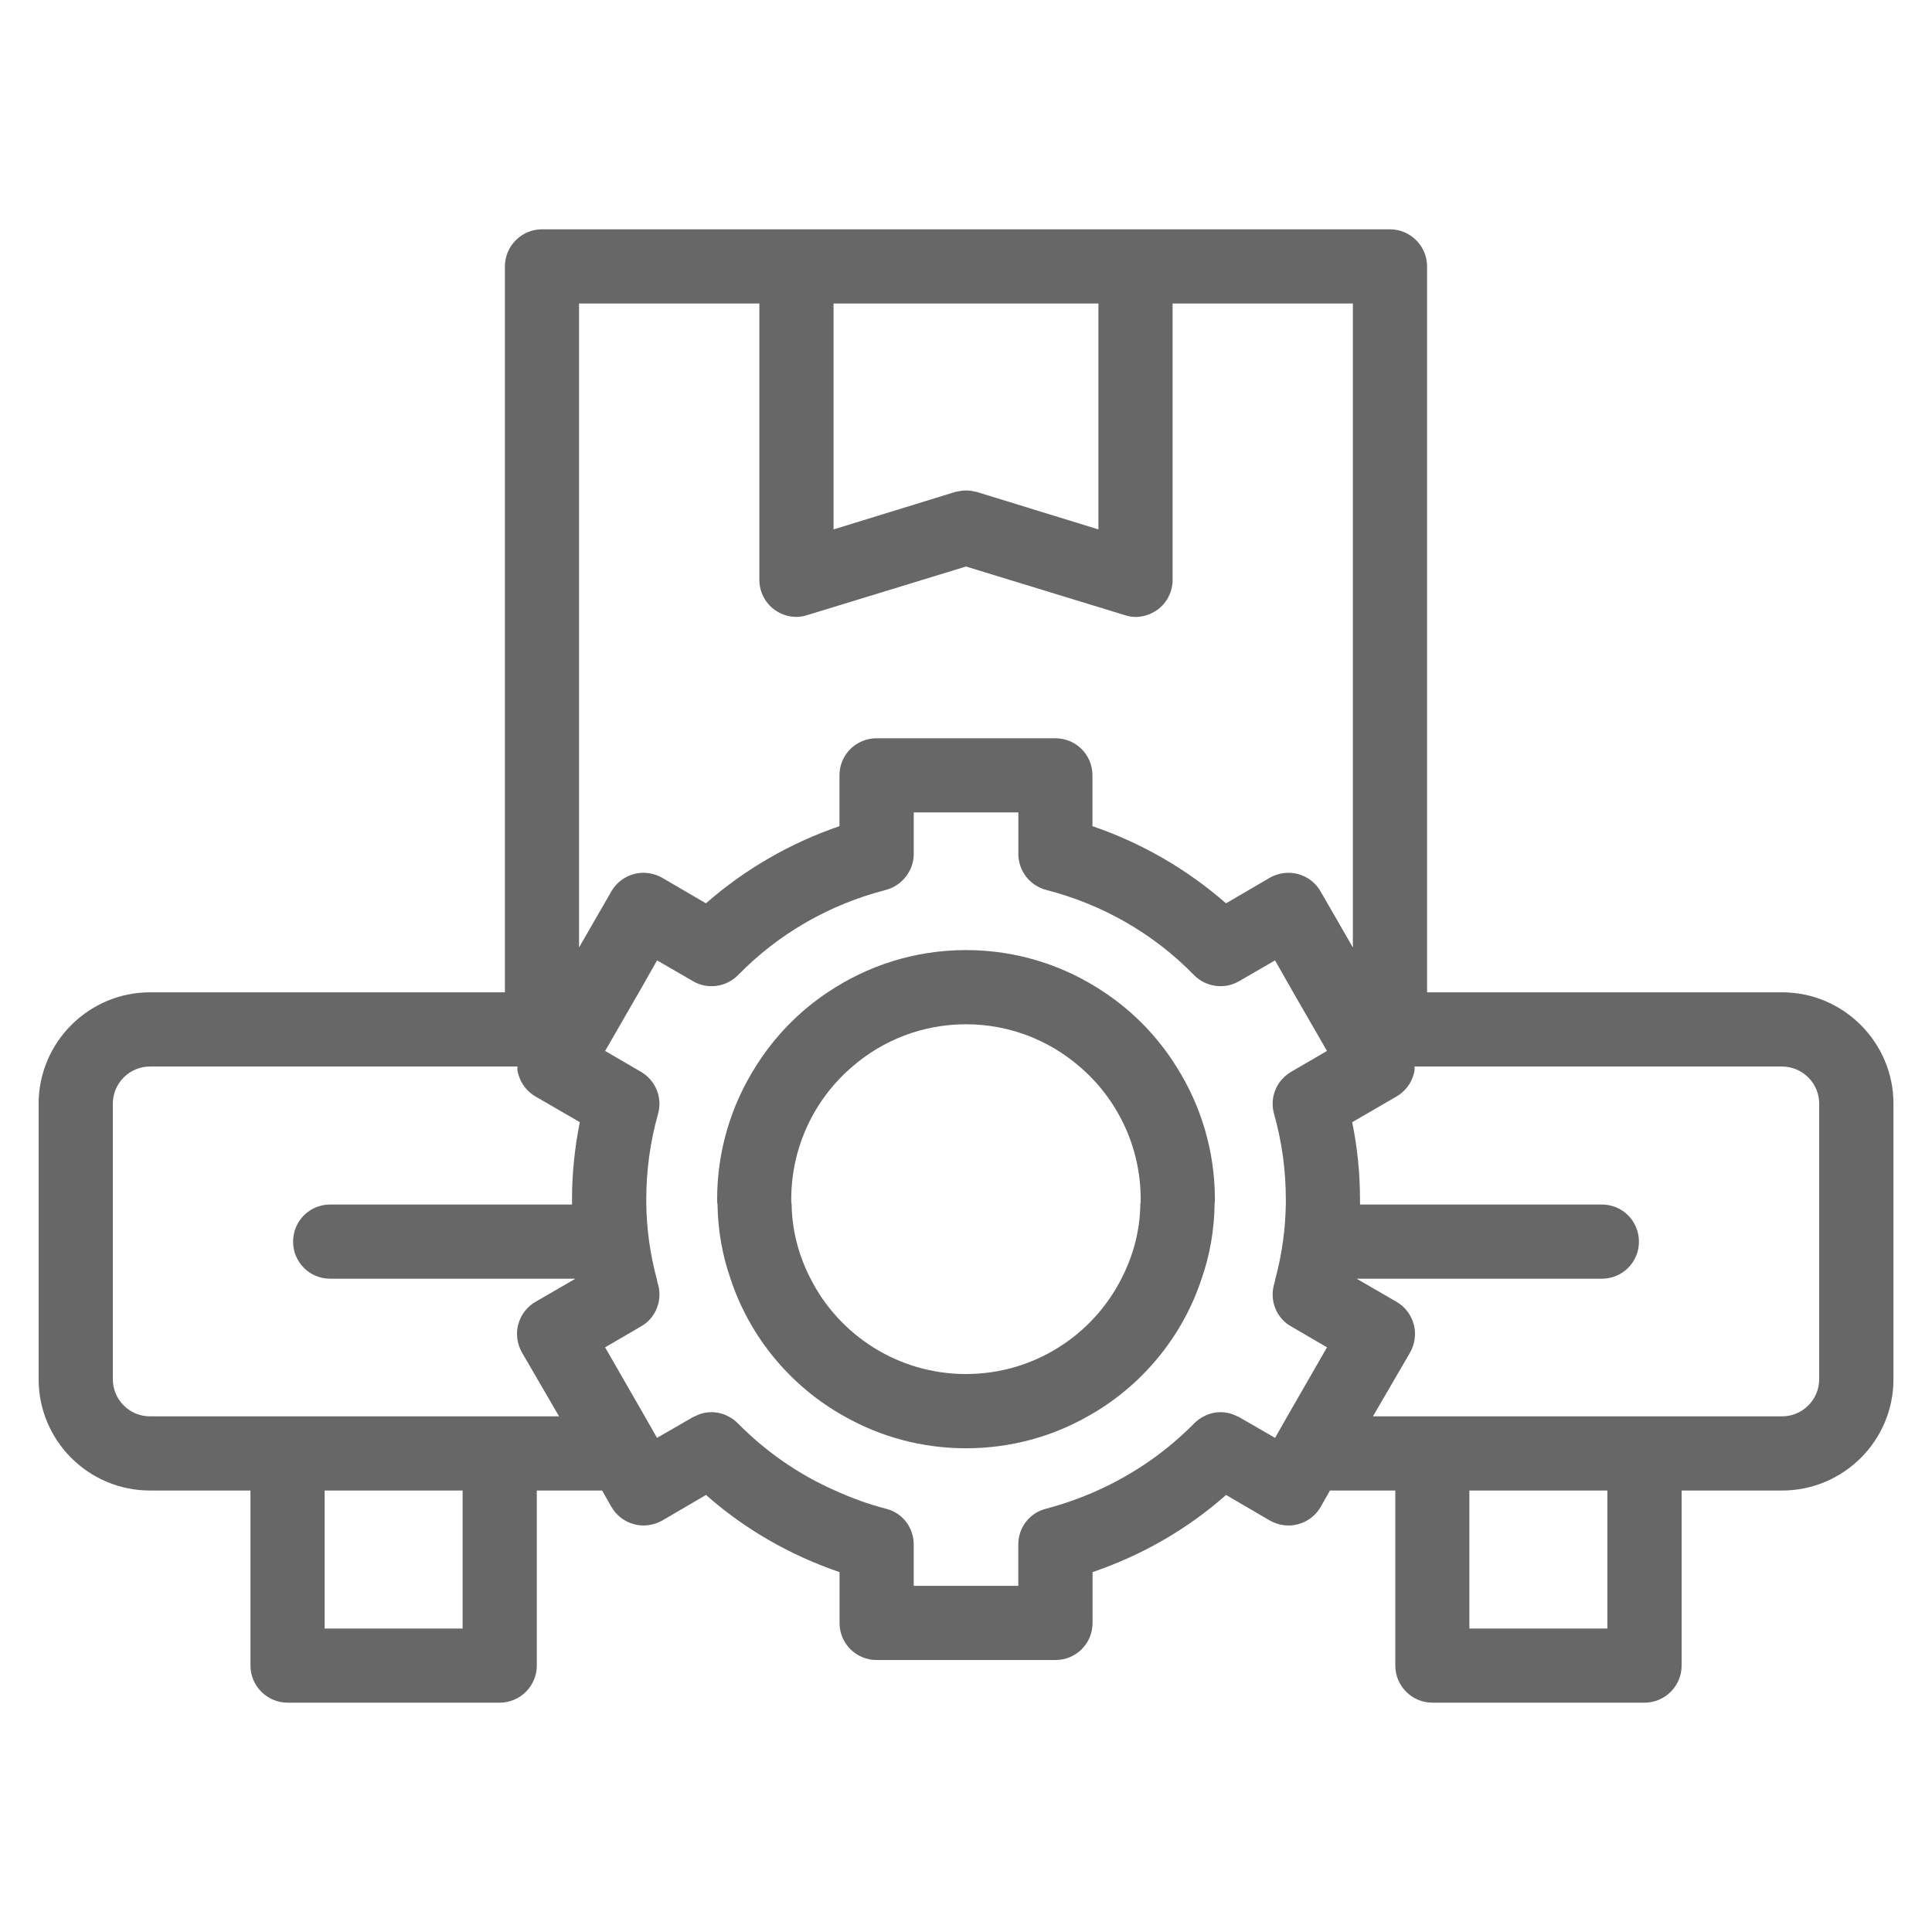 <svg width="80" height="80" viewBox="0 0 80 80" fill="none" xmlns="http://www.w3.org/2000/svg">
<path d="M73.792 41.091H59.092V11.031C59.092 10.186 58.401 9.495 57.556 9.495H22.443C21.598 9.495 20.907 10.186 20.907 11.031V41.09H6.208C3.673 41.09 1.6 43.163 1.6 45.698V57.111C1.6 59.661 3.673 61.719 6.208 61.719H10.371V68.968C10.371 69.813 11.062 70.504 11.907 70.504H20.692C21.537 70.504 22.228 69.813 22.228 68.968V61.719H24.932L25.316 62.394C25.516 62.747 25.854 63.008 26.254 63.115C26.638 63.223 27.068 63.162 27.422 62.962L29.235 61.903C30.848 63.331 32.737 64.407 34.764 65.098V67.202C34.764 68.063 35.456 68.738 36.3 68.738H43.704C44.548 68.738 45.24 68.063 45.24 67.202V65.098C47.267 64.407 49.156 63.331 50.769 61.903L52.582 62.962C52.936 63.162 53.366 63.223 53.75 63.115C54.15 63.008 54.488 62.747 54.688 62.394L55.072 61.719H57.776V68.968C57.776 69.813 58.467 70.504 59.312 70.504H68.097C68.942 70.504 69.633 69.813 69.633 68.968V61.719H73.796C76.331 61.719 78.404 59.661 78.404 57.111V45.698C78.404 43.163 76.331 41.09 73.796 41.09L73.792 41.091ZM45.483 12.568V21.922L40.444 20.37C40.307 20.339 40.153 20.309 40 20.309C39.846 20.309 39.692 20.339 39.555 20.37L34.516 21.922V12.568H45.483ZM23.979 12.568H31.444V24.011C31.444 24.503 31.675 24.949 32.059 25.24C32.459 25.531 32.964 25.624 33.425 25.471L40 23.458L46.574 25.471C46.712 25.517 46.865 25.547 47.019 25.547C47.342 25.547 47.664 25.44 47.94 25.24C48.324 24.949 48.555 24.503 48.555 24.011V12.568H56.02V39.234L54.684 36.914C54.484 36.56 54.147 36.299 53.747 36.192C53.347 36.085 52.932 36.146 52.579 36.346L50.766 37.405C49.153 35.992 47.264 34.901 45.236 34.21V32.106C45.236 31.245 44.545 30.57 43.7 30.57H36.297C35.452 30.57 34.761 31.245 34.761 32.106V34.21C32.734 34.901 30.844 35.992 29.232 37.405L27.419 36.346C27.065 36.146 26.635 36.085 26.251 36.192C25.851 36.299 25.513 36.56 25.313 36.914L23.977 39.234V12.567L23.979 12.568ZM19.156 67.434H13.443V61.72H19.156V67.434ZM20.692 58.648H6.208C5.363 58.648 4.672 57.957 4.672 57.112V45.699C4.672 44.855 5.363 44.163 6.208 44.163H21.43C21.414 44.271 21.43 44.378 21.46 44.471C21.568 44.871 21.828 45.208 22.182 45.408L24.009 46.467C23.795 47.527 23.686 48.602 23.686 49.663V49.877H13.672C12.811 49.877 12.136 50.568 12.136 51.413C12.136 52.258 12.811 52.949 13.672 52.949H23.825L22.182 53.901C21.828 54.101 21.568 54.439 21.46 54.839C21.353 55.223 21.414 55.653 21.614 56.007L23.15 58.648H20.692ZM43.318 62.472C42.627 62.642 42.166 63.256 42.166 63.947V65.667H37.835V63.947C37.835 63.256 37.374 62.642 36.683 62.472C35.961 62.288 35.254 62.027 34.579 61.72C33.073 61.059 31.707 60.107 30.555 58.939C30.432 58.816 30.308 58.725 30.155 58.648C29.724 58.418 29.203 58.418 28.772 58.648C28.742 58.648 28.726 58.664 28.696 58.679L27.206 59.539L26.699 58.648L25.056 55.791L26.531 54.93C27.145 54.592 27.436 53.871 27.252 53.194C27.222 53.117 27.206 53.024 27.192 52.947C26.915 51.919 26.777 50.874 26.761 49.875V49.661C26.761 48.493 26.915 47.296 27.252 46.112C27.436 45.437 27.145 44.73 26.531 44.376L26.163 44.162L25.057 43.517L26.456 41.09L27.208 39.768L28.697 40.629C29.296 40.983 30.064 40.875 30.556 40.383C32.23 38.663 34.35 37.448 36.684 36.85C37.36 36.666 37.836 36.051 37.836 35.36V33.64H42.168V35.36C42.168 36.051 42.628 36.666 43.32 36.85C45.654 37.448 47.774 38.663 49.448 40.383C49.939 40.874 50.707 40.981 51.307 40.629L52.796 39.768L53.548 41.09L54.947 43.517L53.841 44.162L53.473 44.376C52.859 44.73 52.568 45.435 52.752 46.112C53.089 47.295 53.243 48.493 53.243 49.661V49.875C53.227 50.874 53.089 51.919 52.812 52.947C52.796 53.024 52.782 53.117 52.752 53.194C52.568 53.869 52.859 54.592 53.473 54.93L54.948 55.791L53.305 58.648L52.798 59.539L51.308 58.679C51.278 58.663 51.262 58.648 51.232 58.648C50.801 58.418 50.28 58.418 49.849 58.648C49.696 58.725 49.572 58.818 49.449 58.939C48.297 60.107 46.945 61.043 45.44 61.72C44.764 62.027 44.057 62.274 43.32 62.472H43.318ZM66.558 67.434H60.844V61.72H66.558V67.434ZM75.329 57.112C75.329 57.957 74.638 58.648 73.793 58.648H56.851L58.387 56.007C58.587 55.653 58.648 55.223 58.54 54.839C58.433 54.439 58.172 54.101 57.819 53.901L56.176 52.949H66.329C67.19 52.949 67.865 52.258 67.865 51.413C67.865 50.568 67.19 49.877 66.329 49.877H56.315V49.663C56.315 48.603 56.208 47.528 55.992 46.467L57.819 45.408C58.172 45.208 58.433 44.871 58.54 44.471C58.571 44.378 58.587 44.271 58.571 44.163H73.793C74.638 44.163 75.329 44.855 75.329 45.699V57.112Z" fill="#676767"/>
<path d="M50.291 49.877C50.306 49.8 50.306 49.739 50.306 49.662C50.306 47.65 49.722 45.762 48.71 44.163C47.942 42.934 46.927 41.89 45.73 41.091C44.087 39.986 42.121 39.341 40.001 39.341C37.881 39.341 35.914 39.986 34.271 41.091C33.073 41.89 32.06 42.934 31.292 44.163C30.278 45.76 29.695 47.65 29.695 49.662C29.695 49.739 29.695 49.8 29.711 49.877C29.727 50.952 29.911 51.981 30.249 52.949C31.047 55.376 32.753 57.419 34.964 58.648C36.454 59.493 38.174 59.97 40.002 59.97C41.831 59.97 43.551 59.493 45.041 58.648C47.252 57.419 48.958 55.376 49.756 52.949C50.094 51.981 50.278 50.952 50.294 49.877H50.291ZM39.999 56.896C37.188 56.896 34.746 55.283 33.564 52.949C33.087 52.027 32.796 50.982 32.78 49.877C32.764 49.8 32.764 49.739 32.764 49.662C32.764 47.466 33.746 45.485 35.298 44.163C36.558 43.072 38.201 42.413 39.999 42.413C41.798 42.413 43.439 43.074 44.7 44.163C46.252 45.485 47.234 47.466 47.234 49.662C47.234 49.739 47.234 49.8 47.218 49.877C47.203 50.982 46.911 52.027 46.434 52.949C45.252 55.283 42.809 56.896 39.999 56.896Z" fill="#676767"/>
</svg>
